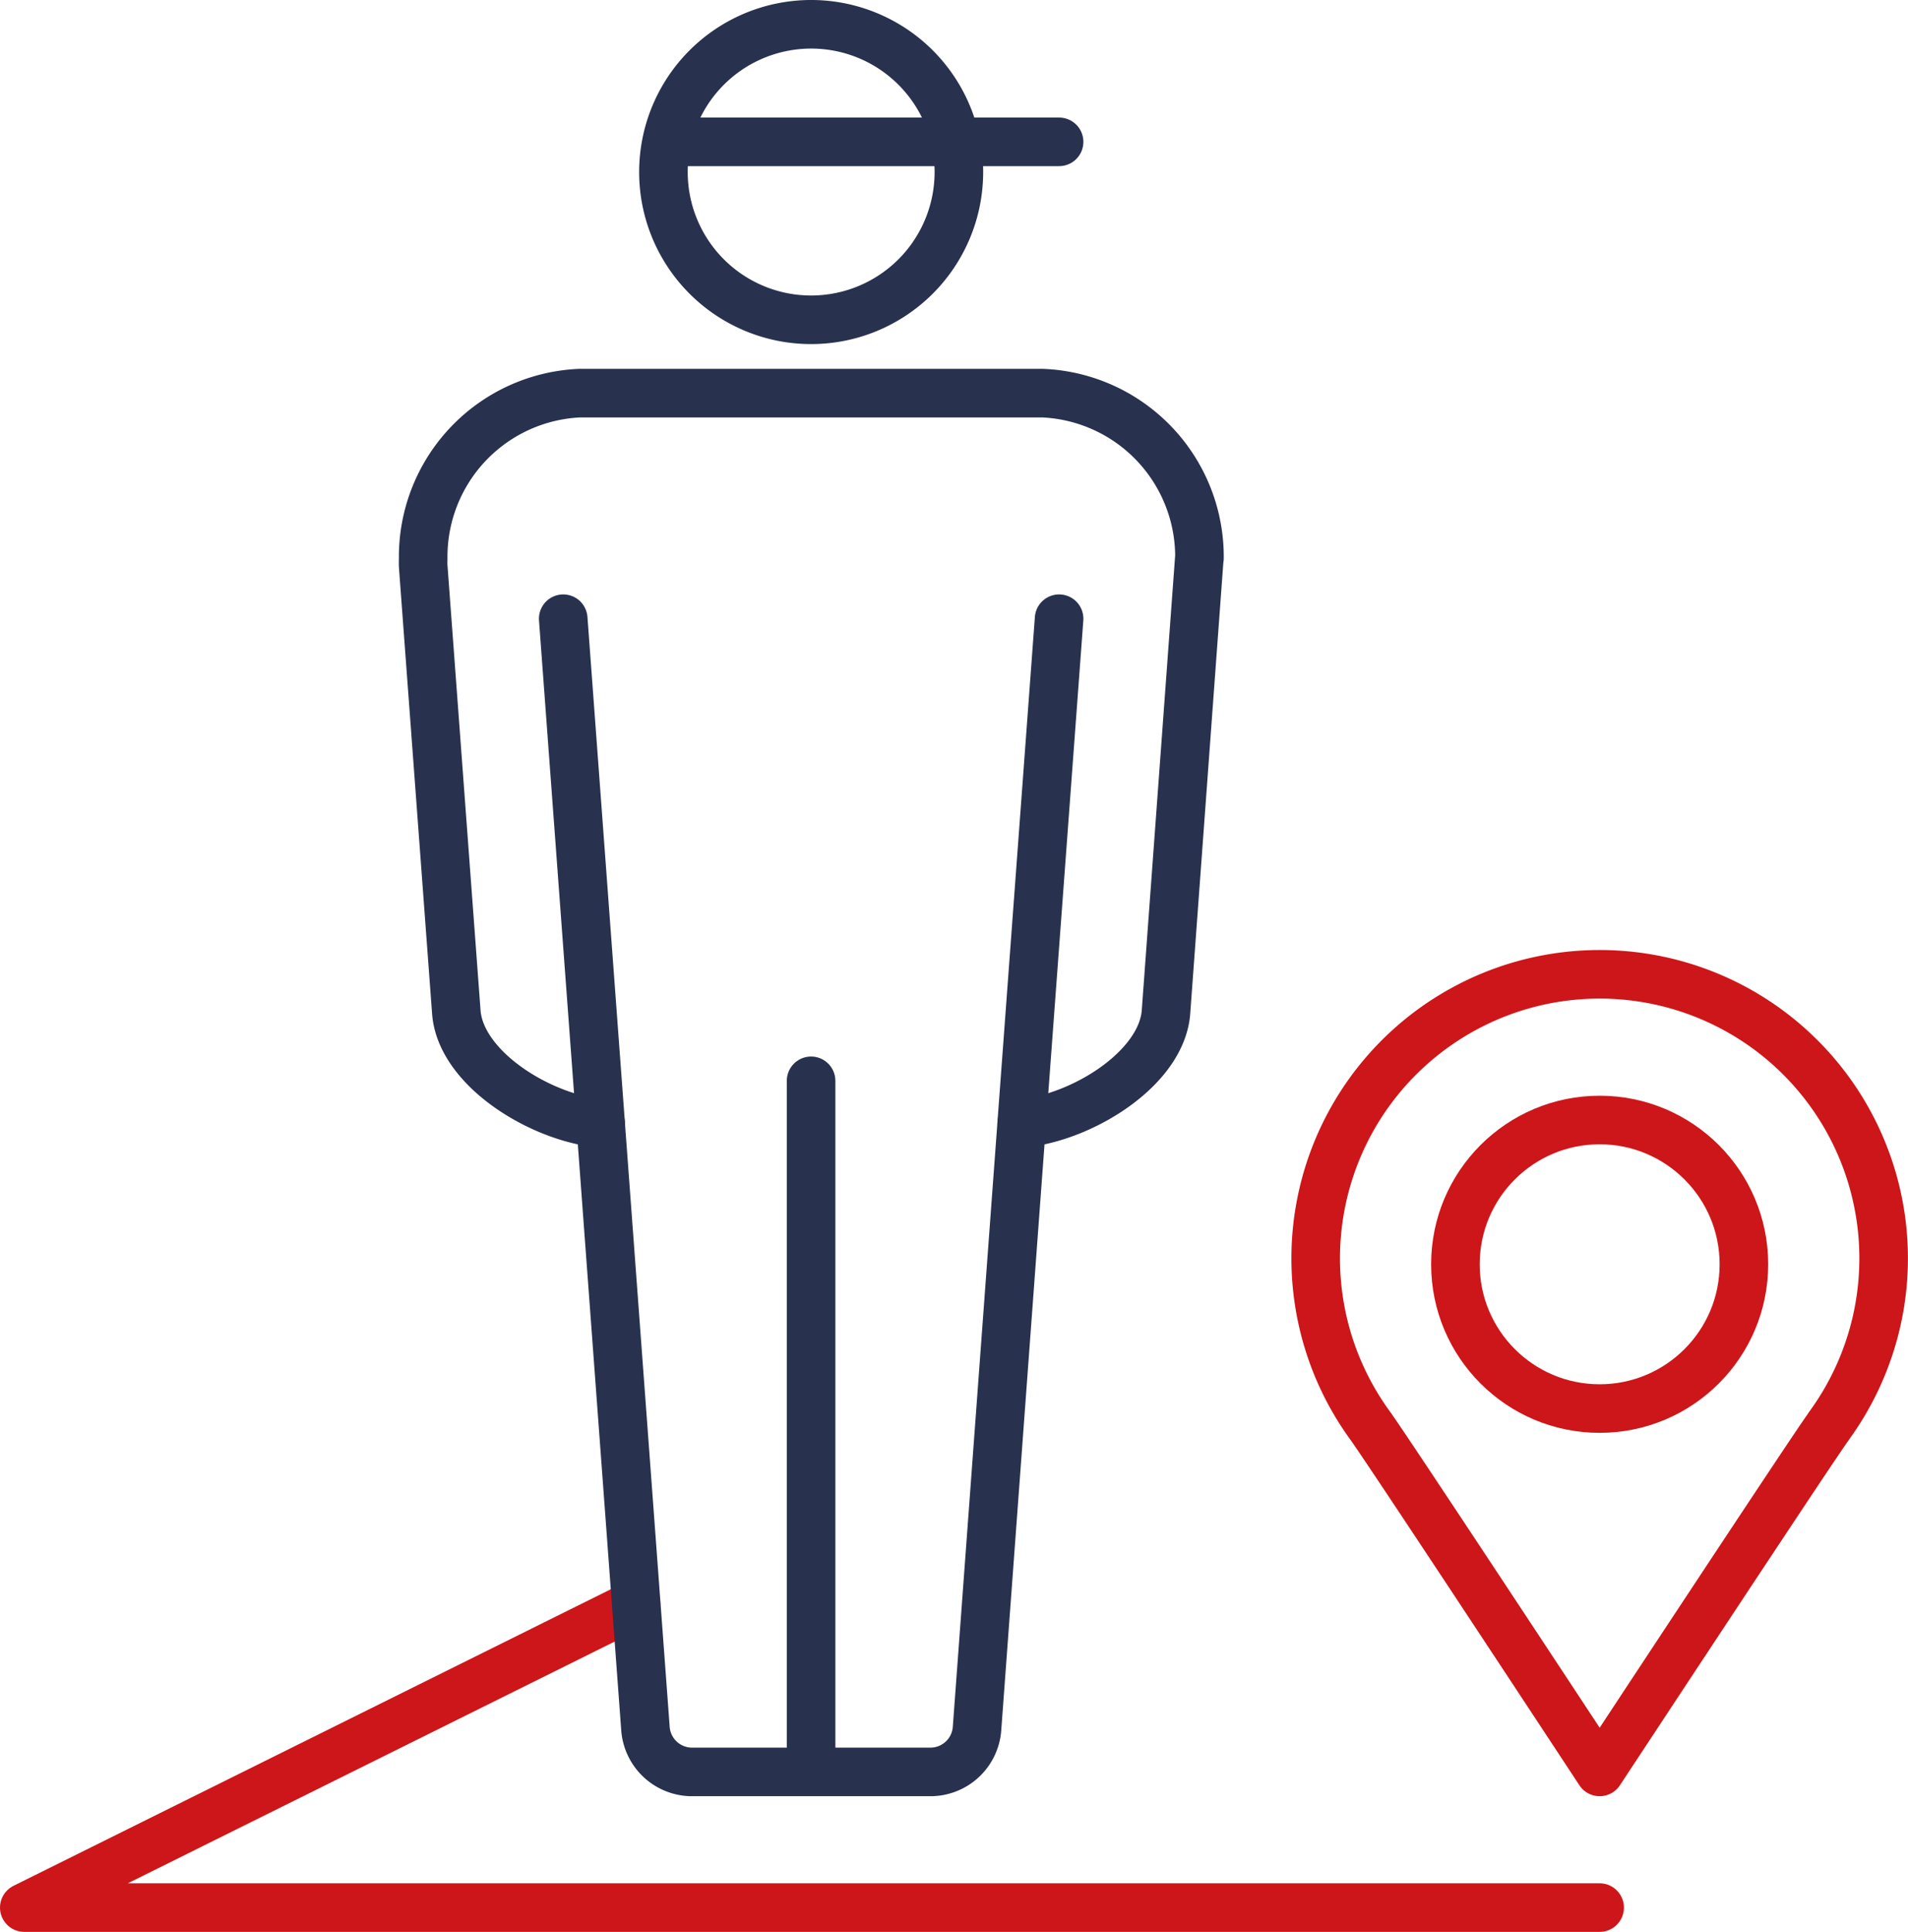 <?xml version="1.0" encoding="UTF-8"?> <svg xmlns="http://www.w3.org/2000/svg" width="117.856" height="119.31" viewBox="0 0 117.856 119.31"><g id="Layer_1-2" transform="translate(0.5 0.5)"><path id="Path_1861" data-name="Path 1861" d="M98.31,117.31H1L38.79,98.55" fill="none" stroke="#cd1619" stroke-linecap="round" stroke-linejoin="round" stroke-width="3"></path><path id="Path_1862" data-name="Path 1862" d="M112.46,87.58a17.541,17.541,0,1,0-28.35-.07c1.13,1.55,14.2,21.42,14.2,21.42s13.11-19.92,14.15-21.34Z" fill="none" stroke="#cd1619" stroke-linecap="round" stroke-linejoin="round" stroke-width="3"></path><circle id="Ellipse_114" data-name="Ellipse 114" cx="8.91" cy="8.91" r="8.91" transform="translate(89.4 68.67)" fill="none" stroke="#cd1619" stroke-linecap="round" stroke-linejoin="round" stroke-width="3"></circle><path id="Path_1863" data-name="Path 1863" d="M73.58,33.98,71.52,62.04c-.29,3.34-4.81,6.25-8.44,6.78l-.47.06-2.76,37.38a2.887,2.887,0,0,1-2.79,2.67H42.16a2.887,2.887,0,0,1-2.79-2.67L36.6,68.88a4.49,4.49,0,0,1-.48-.06c-3.62-.54-8.14-3.44-8.43-6.77L25.64,34.46c-.01-.23,0-.39,0-.48a10.114,10.114,0,0,1,9.65-10.2H63.91a10.117,10.117,0,0,1,9.68,10.19Z" fill="none" stroke="#28314e" stroke-linecap="round" stroke-linejoin="round" stroke-width="3"></path><path id="Path_1864" data-name="Path 1864" d="M49.61,19.25a9.125,9.125,0,1,1,9.12-9.12A9.129,9.129,0,0,1,49.61,19.25Z" fill="none" stroke="#28314e" stroke-linecap="round" stroke-linejoin="round" stroke-width="3"></path><line id="Line_480" data-name="Line 480" y2="41.49" transform="translate(49.6 66.25)" fill="none" stroke="#28314e" stroke-linecap="round" stroke-linejoin="round" stroke-width="3"></line><line id="Line_481" data-name="Line 481" x1="2.31" y1="31.16" transform="translate(34.29 37.71)" fill="none" stroke="#28314e" stroke-linecap="round" stroke-linejoin="round" stroke-width="3"></line><line id="Line_482" data-name="Line 482" y1="31.16" x2="2.31" transform="translate(62.61 37.71)" fill="none" stroke="#28314e" stroke-linecap="round" stroke-linejoin="round" stroke-width="3"></line><line id="Line_483" data-name="Line 483" x2="23.16" transform="translate(41.76 8.26)" fill="none" stroke="#28314e" stroke-linecap="round" stroke-linejoin="round" stroke-width="3"></line></g></svg> 